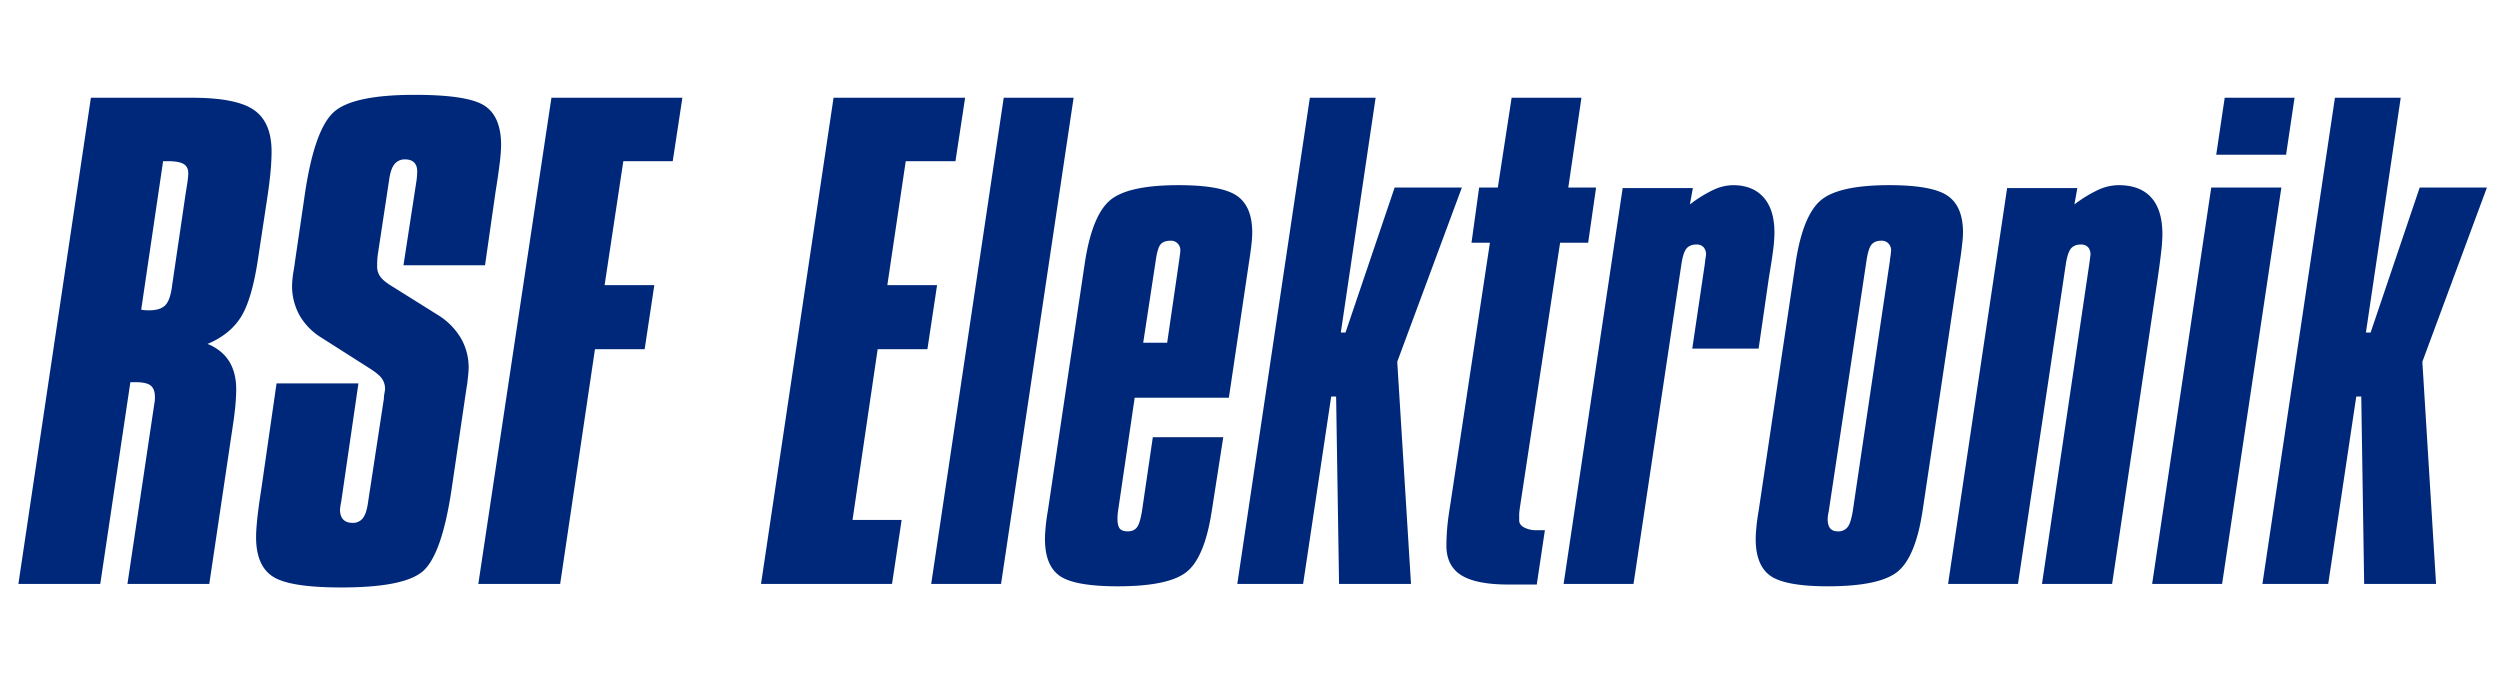 <svg xmlns="http://www.w3.org/2000/svg" width="1876" height="512" viewBox="0 0 1876 512"><defs><clipPath id="clip-rsf-logo"><rect width="1876" height="512"/></clipPath></defs><g id="rsf-logo" clip-path="url(#clip-rsf-logo)"><g id="Group_3" data-name="Group 3" transform="translate(13.803 71.166)"><g id="Group_2" data-name="Group 2" fill="#00287a"><path id="Path_13" data-name="Path 13" d="M91.593 8.8h75.9q33.35 0 46.512 9.223 13.181 9.2 13.162 31.153c0 4.394-.265 9.393-.758 15.018-.511 5.644-1.288 11.817-2.291 18.54l-7.253 47.856q-4.6 30.026-12.821 42.97c-5.492 8.636-13.787 15.321-24.922 19.979 7.177 2.916 12.537 7.253 16.135 12.935q5.369 8.55 5.378 21.078c0 2.935-.151 6.25-.436 9.961-.284 3.75-.758 7.8-1.326 12.177L180.43 373.638h-61.415L139.2 238.289a20.464 20.464 0 00.322-2.2 25.405 25.405 0 00.114-2.632c0-4.091-1.061-6.969-3.182-8.674-2.1-1.667-5.738-2.519-10.87-2.519h-4.375l-22.59 151.374H37.184zm54.181 47.61l-16.438 111.43a16.987 16.987 0 002.405.36c.89.076 2.121.114 3.731.114q8.323 0 12.082-3.958c2.462-2.632 4.147-7.613 5.019-14.923l10.3-69.976c.587-3.39 1.042-6.268 1.345-8.674a46.467 46.467 0 00.436-5.378c0-3.2-1.193-5.511-3.522-6.912-2.348-1.382-6.212-2.083-11.628-2.083z" transform="translate(-37.184 -6.621)"/><path id="Path_14" data-name="Path 14" d="M226.3 81.519l-7.9 55.071h-61.2l9.867-64.067c.151-1.193.246-2.31.322-3.409s.114-2.083.114-2.954c0-2.935-.758-5.17-2.291-6.685-1.534-1.553-3.769-2.329-6.685-2.329a9.74 9.74 0 00-8.124 3.617c-1.913 2.424-3.219 6.344-3.958 11.76l-8.56 56.378c-.133 1.174-.265 2.348-.322 3.5-.076 1.174-.114 2.784-.114 4.848a12.8 12.8 0 002.519 8.086q2.528 3.324 8.674 7.026l35.111 21.968a50.8 50.8 0 0116.684 17.215 43.884 43.884 0 015.681 22.044c0 2.045-.379 6.06-1.1 12.063-.284 1.742-.511 3.087-.644 3.958l-11.211 76.093q-7.414 48.746-21.7 60.715-14.26 11.959-60.98 11.931-38.633 0-51.227-8.124-12.641-8.1-12.651-29.6c0-3.788.36-8.73.985-14.79.682-6.1 1.591-12.764 2.765-20.131l11.606-80.483h61.454l-12.935 88.838c-.17.758-.322 1.553-.454 2.443a24.641 24.641 0 00-.436 3.5c0 3.219.8 5.681 2.424 7.367 1.591 1.667 3.939 2.5 7.007 2.5a9.206 9.206 0 007.784-3.617c1.837-2.405 3.106-6.4 3.844-11.969l11.836-77.437a24.789 24.789 0 01.454-4.28 27.177 27.177 0 00.436-2.954 13.376 13.376 0 00-2.424-8.124c-1.61-2.2-4.6-4.659-8.977-7.461L95.1 190.564a47.2 47.2 0 01-16.021-16.684 45.364 45.364 0 01-5.473-22.385 79.147 79.147 0 011.307-11.609c.454-2.784.739-4.848.89-6.174l7.651-52.193q7.272-47.61 21.854-60.241 14.573-12.613 60.45-12.594 39.713 0 52.212 8.105t12.5 29.619a124.667 124.667 0 01-1.1 13.938q-1.106 9.091-3.07 21.173z" transform="translate(131.755 -8.684)"/><path id="Path_15" data-name="Path 15" d="M110.271 8.8h98.269l-7.234 47.61h-37.08l-14.052 93.023h37.308l-7.254 48.067h-37.289l-26.115 176.138H55.408z" transform="translate(289.717 -6.621)"/><path id="Path_16" data-name="Path 16" d="M121.038 8.8h98.723l-7.234 47.61H175.2l-13.806 93.023h37.327l-7.253 48.067h-37.327l-18.862 128.1h36.853l-7.215 48.045H66.61z" transform="translate(490.657 -6.621)"/><path id="Path_17" data-name="Path 17" d="M127.781 8.8h52.439l-54.447 364.838h-52.42z" transform="translate(611.612 -6.621)"/><path id="Path_18" data-name="Path 18" d="M145.185 171.758l-12.461 84.9a46.663 46.663 0 00-.341 2.992 36.964 36.964 0 00-.113 2.954c0 3.5.606 5.965 1.742 7.367 1.155 1.382 3.144 2.083 5.928 2.083 3.068 0 5.359-.985 6.912-2.992 1.553-1.97 2.8-6.079 3.844-12.4L158.8 201.4h52.856l-8.541 54.825c-3.522 23.275-9.7 38.614-18.654 46q-13.351 11.022-51.738 11.06-32.3 0-43.576-7.67-11.278-7.727-11.287-27.858c0-2.367.189-5.435.53-9.223.36-3.807.928-7.821 1.667-12.082L107.9 69.74q5.511-35.083 18.976-46.284 13.49-11.193 51.224-11.193 32.071 0 43.69 7.9 11.59 7.9 11.609 27.649a86.385 86.385 0 01-.663 9.431c-.436 3.939-1.042 8.2-1.742 12.707l-15.131 101.81zm6.4-41.228h17.972l9-61.662c.284-2.178.511-3.844.663-4.943a20.42 20.42 0 00.227-2.746 7.131 7.131 0 00-2.007-5.151 6.874 6.874 0 00-5.246-2.083c-3.523 0-6 .928-7.594 2.746-1.515 1.818-2.727 5.89-3.617 12.177z" transform="translate(692.477 55.516)"/><path id="Path_19" data-name="Path 19" d="M139.928 8.8h49.352l-26.115 176.178h3.522L203.56 76.161h50.45l-48.5 130.747 10.321 166.729H161.84l-2.2-140.614h-3.69l-21.078 140.615h-49.39z" transform="translate(829.182 -6.621)"/><path id="Path_20" data-name="Path 20" d="M142.7 8.8h52.4l-9.867 67.362h20.851l-5.947 41.455h-21.054L148.8 317.051c0 .152-.076.777-.227 1.856-.114 1.117-.189 1.932-.189 2.557v4.583c0 2.064 1.193 3.788 3.6 5.151a19.007 19.007 0 009.583 2.121h6.1l-6.1 40.773h-21.1q-24.345 0-35.546-6.988C97.5 362.427 93.768 355 93.768 344.928c0-4.072.208-8.636.625-13.616.436-4.962 1.25-10.984 2.405-17.972l29.619-195.723h-13.825l5.738-41.455h14.014z" transform="translate(977.815 -6.621)"/><path id="Path_21" data-name="Path 21" d="M252.434 81.822l-7.689 53.1h-49.788l9.469-63.859c.114-1.326.284-2.708.511-4.166s.341-2.273.341-2.405a8.01 8.01 0 00-1.894-5.719 6.938 6.938 0 00-5.359-1.97c-3.219 0-5.662.985-7.367 2.954-1.667 1.989-2.917 5.814-3.807 11.514L150.87 311.5H98.412l44.315-297.04h52.666l-2.216 12.272a96.8 96.8 0 0117.688-10.965 35.722 35.722 0 0114.563-3.5q14.913 0 23.085 9.2 8.1 9.232 8.106 26.343a103.007 103.007 0 01-.776 11.514Q255.1 66 252.434 81.822z" transform="translate(1061.119 55.516)"/><path id="Path_22" data-name="Path 22" d="M136.1 69.74c3.636-23.388 10-38.823 18.976-46.284q13.489-11.193 51.224-11.193 32.071 0 43.652 7.9 11.647 7.9 11.647 27.649a80.022 80.022 0 01-.7 9.109c-.4 4-.966 8.389-1.742 13.029l-27.841 186.271q-5.227 34.912-18.729 46-13.522 11.022-52.155 11.06-31.787 0-43.084-7.67c-7.5-5.151-11.325-14.431-11.325-27.858 0-2.367.189-5.435.568-9.223.36-3.807.928-7.821 1.667-12.082zm53.083-.871l-28.297 187.788c-.151.758-.3 1.534-.454 2.424a28.251 28.251 0 00-.4 3.522c0 3.219.587 5.587 1.856 7.14 1.25 1.515 3.182 2.31 5.8 2.31a8.828 8.828 0 007.139-2.992c1.7-1.97 3.03-6.079 4.072-12.4l27.855-187.793a19.352 19.352 0 01.436-3.3c.265-2.348.454-3.788.454-4.394a7.209 7.209 0 00-2.007-5.151 6.874 6.874 0 00-5.246-2.083c-3.371 0-5.852 1-7.48 2.973q-2.387 2.987-3.732 11.955z" transform="translate(1197.645 55.516)"/><path id="Path_23" data-name="Path 23" d="M271 81.822L236.743 311.5h-52.629l35.547-240.435c.151-1.326.341-2.708.549-4.166.189-1.458.3-2.273.3-2.405a8.086 8.086 0 00-1.856-5.719 7.081 7.081 0 00-5.4-1.97c-3.219 0-5.662.985-7.348 2.954-1.666 1.989-2.935 5.814-3.863 11.514L166.1 311.5h-52.454l44.315-297.04h52.685l-2.2 12.272a97.488 97.488 0 0118.086-11.06 37.406 37.406 0 0115.018-3.409q16.277 0 24.6 9.336 8.323 9.289 8.333 27.517a118.742 118.742 0 01-.89 12.84q-.85 7.812-2.593 19.866z" transform="translate(1334.385 55.516)"/><path id="Path_24" data-name="Path 24" d="M166.085 76.161h52.629l-44.486 297.477h-52.5zM176.179 8.8H228.6l-6.364 42.78h-52.42z" transform="translate(1479.431 -6.621)"/><path id="Path_25" data-name="Path 25" d="M180.511 8.8h49.371l-26.115 176.178h3.523l36.833-108.817h50.451l-48.462 130.747 10.283 166.729h-53.954l-2.178-140.614h-3.75l-21.04 140.614H126.1z" transform="translate(1557.82 -6.621)"/></g></g></g></svg>